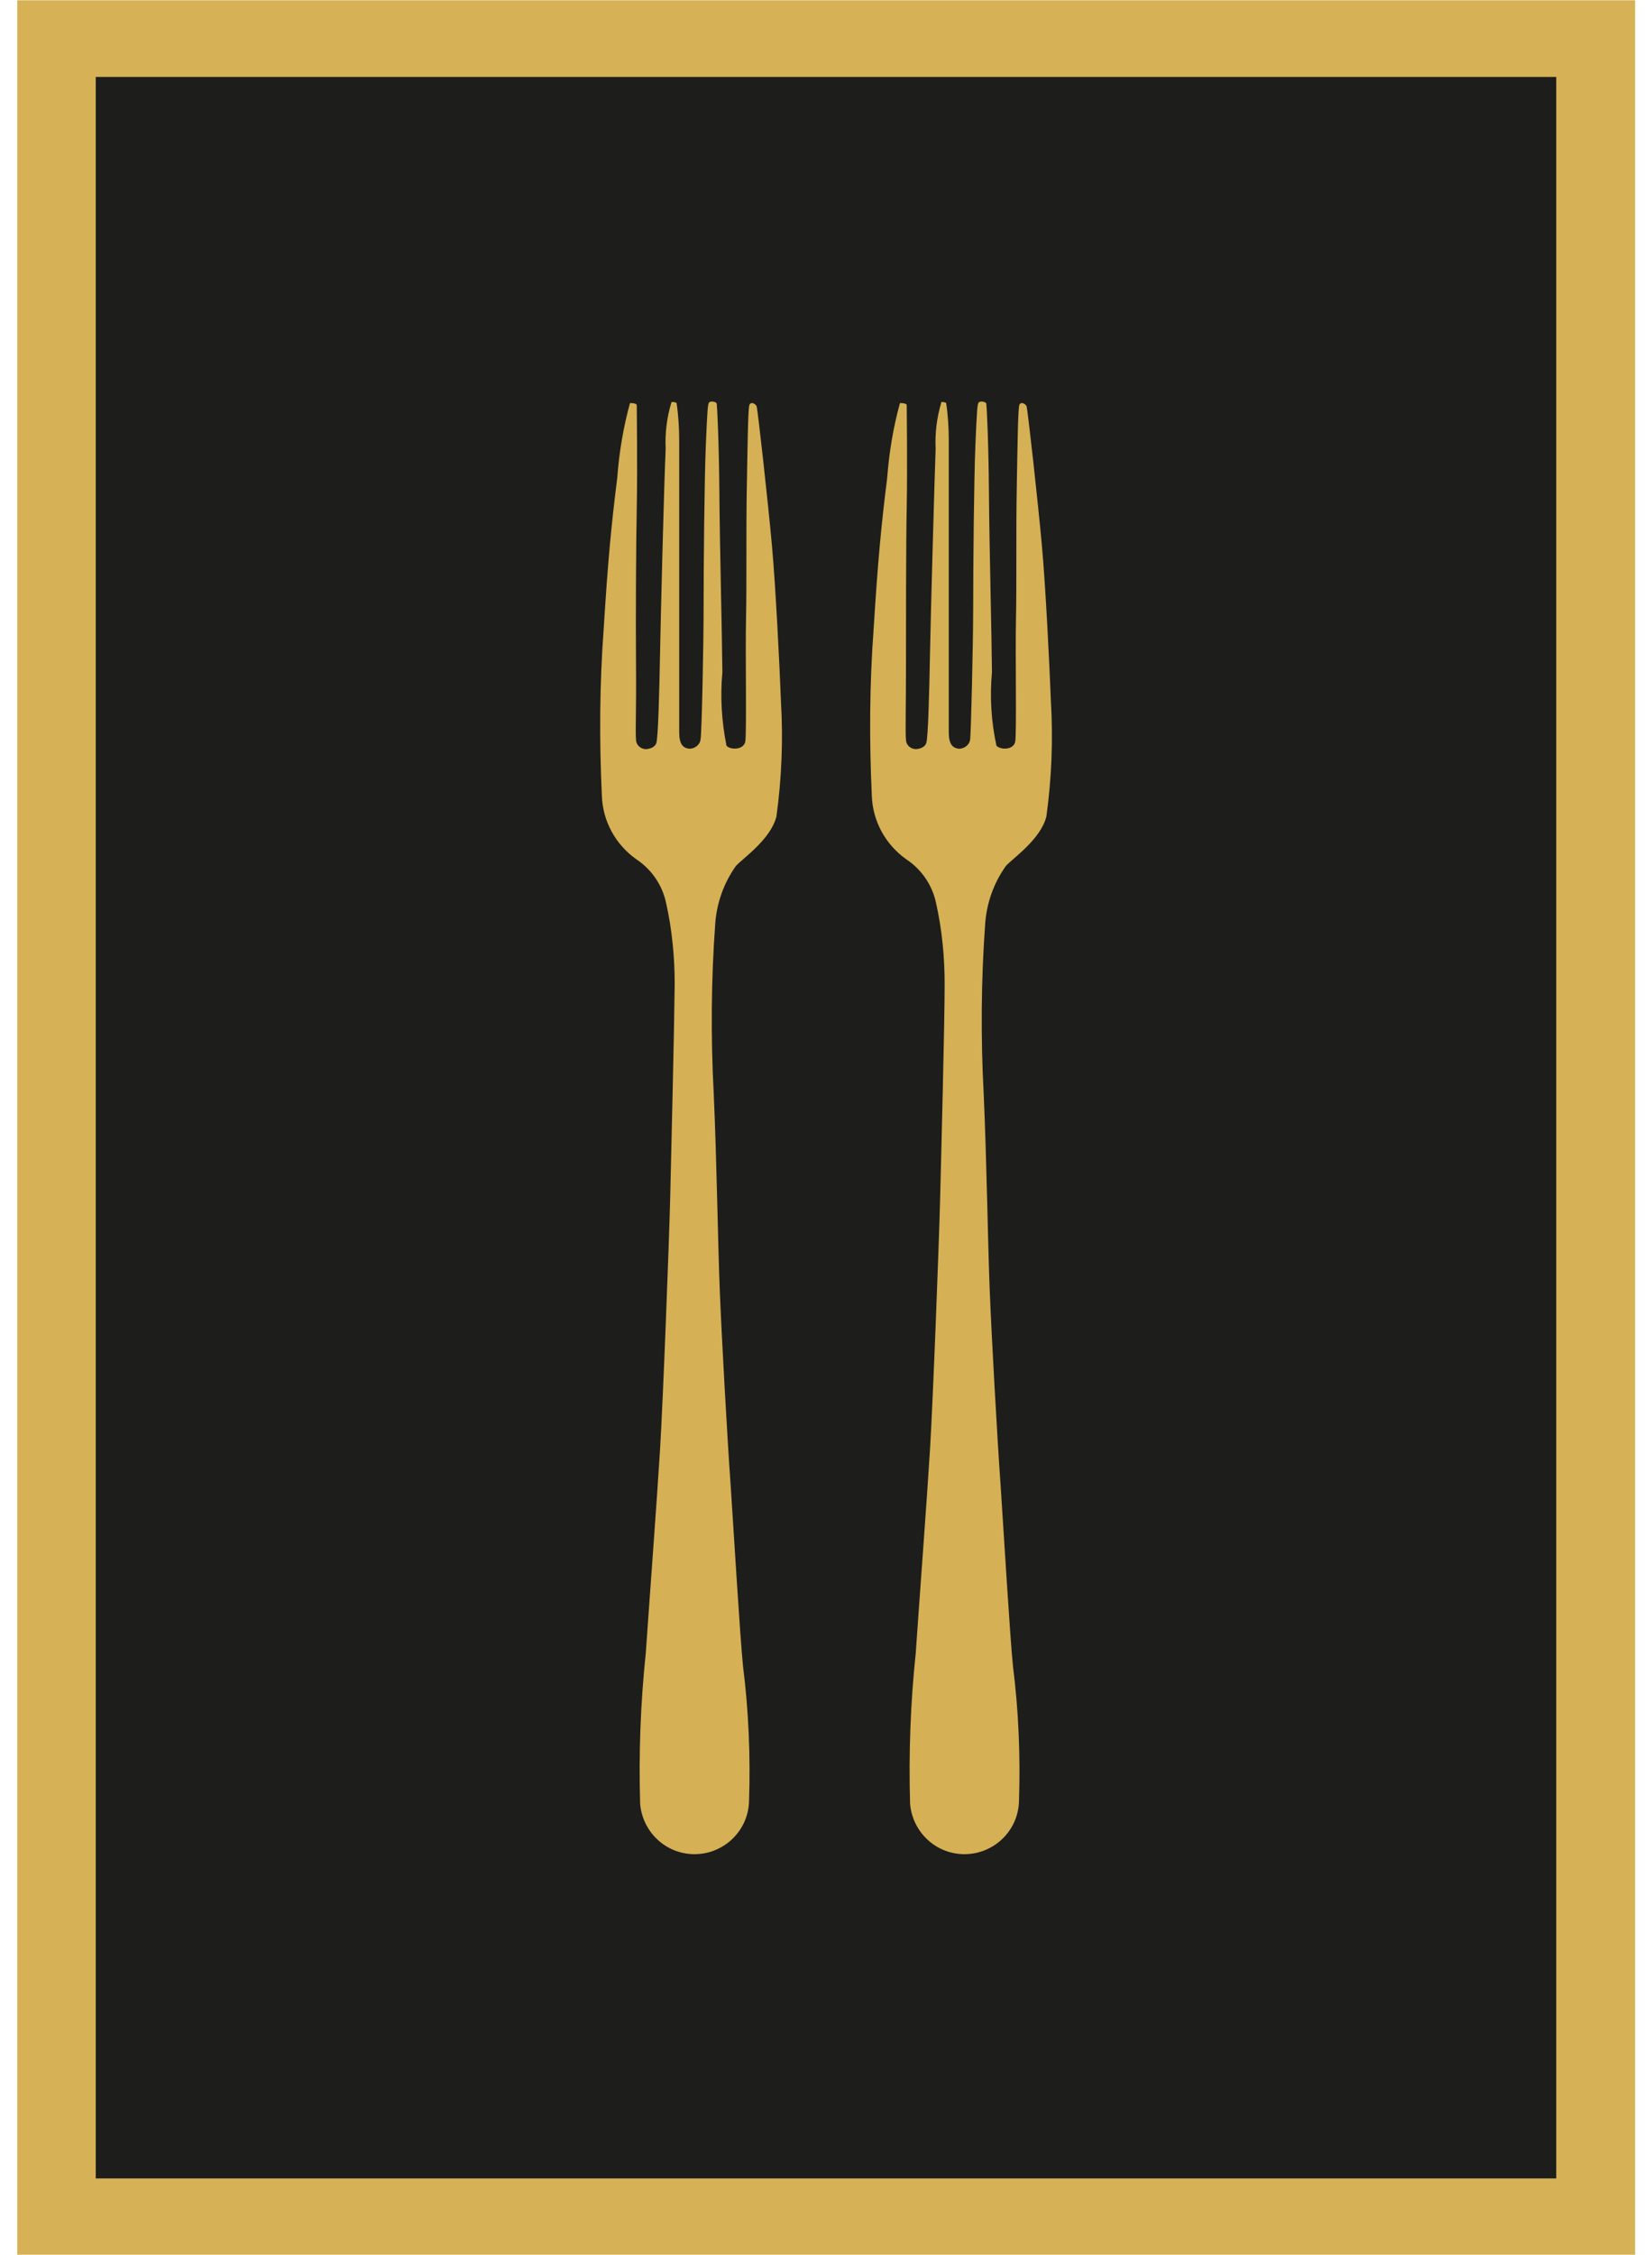 <?xml version="1.0" encoding="UTF-8"?>
<svg xmlns="http://www.w3.org/2000/svg" id="Ebene_1" data-name="Ebene 1" viewBox="0 0 44 60" width="500" height="682">
  <defs>
    <style>
      .cls-1 {
        fill: none;
      }

      .cls-2 {
        fill: #1d1e1b;
      }

      .cls-3 {
        fill: #d6b055;
      }

      .cls-4 {
        fill: #d6b156;
      }
    </style>
  </defs>
  <g id="logo-2g-falstaff">
    <rect id="Rechteck_9" data-name="Rechteck 9" class="cls-1" x="-8" width="60" height="60"/>
    <g id="Gruppe_98" data-name="Gruppe 98">
      <rect id="Rechteck_10" data-name="Rechteck 10" class="cls-4" x=".46" width="43.09" height="60"/>
      <rect id="Rechteck_11" data-name="Rechteck 11" class="cls-2" x="2.55" y="2.04" width="38.9" height="55.93"/>
      <g id="Gruppe_1" data-name="Gruppe 1">
        <path id="Pfad_1" data-name="Pfad 1" class="cls-3" d="M17.89,10.69s.11,0,.13.03c.05.33.07.67.07,1,0,.52,0,3.95,0,5.07s0,2.37,0,2.69.1.42.27.44c.15,0,.29-.11.3-.26.03-.13.08-2.48.08-3.51s.02-3.4.06-4.33.05-1.08.09-1.12.19-.02.2.04.06.99.07,2.38.07,3.65.08,4.76c-.06.66-.02,1.32.11,1.96.11.12.46.11.5-.11s0-2.37.02-3.28,0-2.39.02-3.43.03-2.15.07-2.25.16-.03.19.03.31,2.6.41,3.71.2,3.12.24,4.15c.06,1.02.02,2.04-.12,3.06-.15.61-.89,1.11-1.08,1.32-.32.45-.51.98-.55,1.53-.11,1.51-.12,3.03-.04,4.54.08,1.79.11,3.95.16,5.21s.2,3.94.29,5.2c.09,1.36.25,4.03.33,4.82.15,1.19.2,2.39.16,3.59-.02.8-.69,1.43-1.49,1.41-.74-.02-1.34-.59-1.41-1.33-.04-1.34.01-2.69.15-4.02.11-1.59.3-4.11.38-5.42s.24-5.49.27-6.69.11-4.65.12-5.69c0-.73-.07-1.46-.23-2.17-.1-.47-.38-.88-.78-1.15-.56-.39-.91-1.02-.93-1.71-.07-1.48-.06-2.97.05-4.45.11-1.77.2-2.73.36-4,.05-.67.16-1.34.34-1.99.04,0,.18,0,.18.06s.02,1.71,0,2.69-.03,3.07-.02,4.24-.02,1.77,0,1.97c0,.13.11.24.25.25.06,0,.24-.02.29-.16s.08-1.32.1-2.39.11-4.65.15-5.44c-.02-.42.03-.83.15-1.23"/>
        <path id="Pfad_2" data-name="Pfad 2" class="cls-3" d="M25.07,10.69s.11,0,.13.03c.05.33.07.67.07,1,0,.52,0,3.95,0,5.07s0,2.37,0,2.69.1.42.27.44c.15,0,.29-.11.3-.26.02-.13.08-2.48.08-3.51s.02-3.4.06-4.33.05-1.08.09-1.12.19-.02.2.04.06.99.07,2.38.07,3.65.08,4.76c-.06.66-.02,1.32.12,1.96.12.12.46.11.5-.11s0-2.37.02-3.28,0-2.39.02-3.43.03-2.15.07-2.25.16-.03.19.03.31,2.6.41,3.71.2,3.12.24,4.15c.06,1.02.02,2.04-.12,3.06-.15.61-.89,1.11-1.08,1.32-.32.45-.51.98-.55,1.53-.11,1.51-.12,3.03-.04,4.54.08,1.79.11,3.95.16,5.21s.2,3.94.29,5.2c.09,1.36.25,4.03.33,4.82.15,1.19.2,2.39.16,3.59-.02.8-.69,1.43-1.49,1.41-.74-.02-1.34-.59-1.41-1.33-.04-1.34.01-2.69.15-4.02.11-1.6.3-4.11.38-5.42s.24-5.49.27-6.69.12-4.65.12-5.69c0-.73-.07-1.46-.23-2.17-.1-.47-.38-.88-.78-1.15-.56-.39-.91-1.02-.93-1.71-.07-1.48-.06-2.97.05-4.45.11-1.77.2-2.73.36-4,.05-.67.16-1.34.34-1.99.04,0,.18,0,.18.06s.02,1.71,0,2.69-.02,3.07-.02,4.24-.02,1.77,0,1.97c0,.13.11.24.25.25.06,0,.24-.02.29-.16s.08-1.32.1-2.39.12-4.65.15-5.44c-.02-.42.03-.83.15-1.23"/>
      </g>
    </g>
  </g>
</svg>
